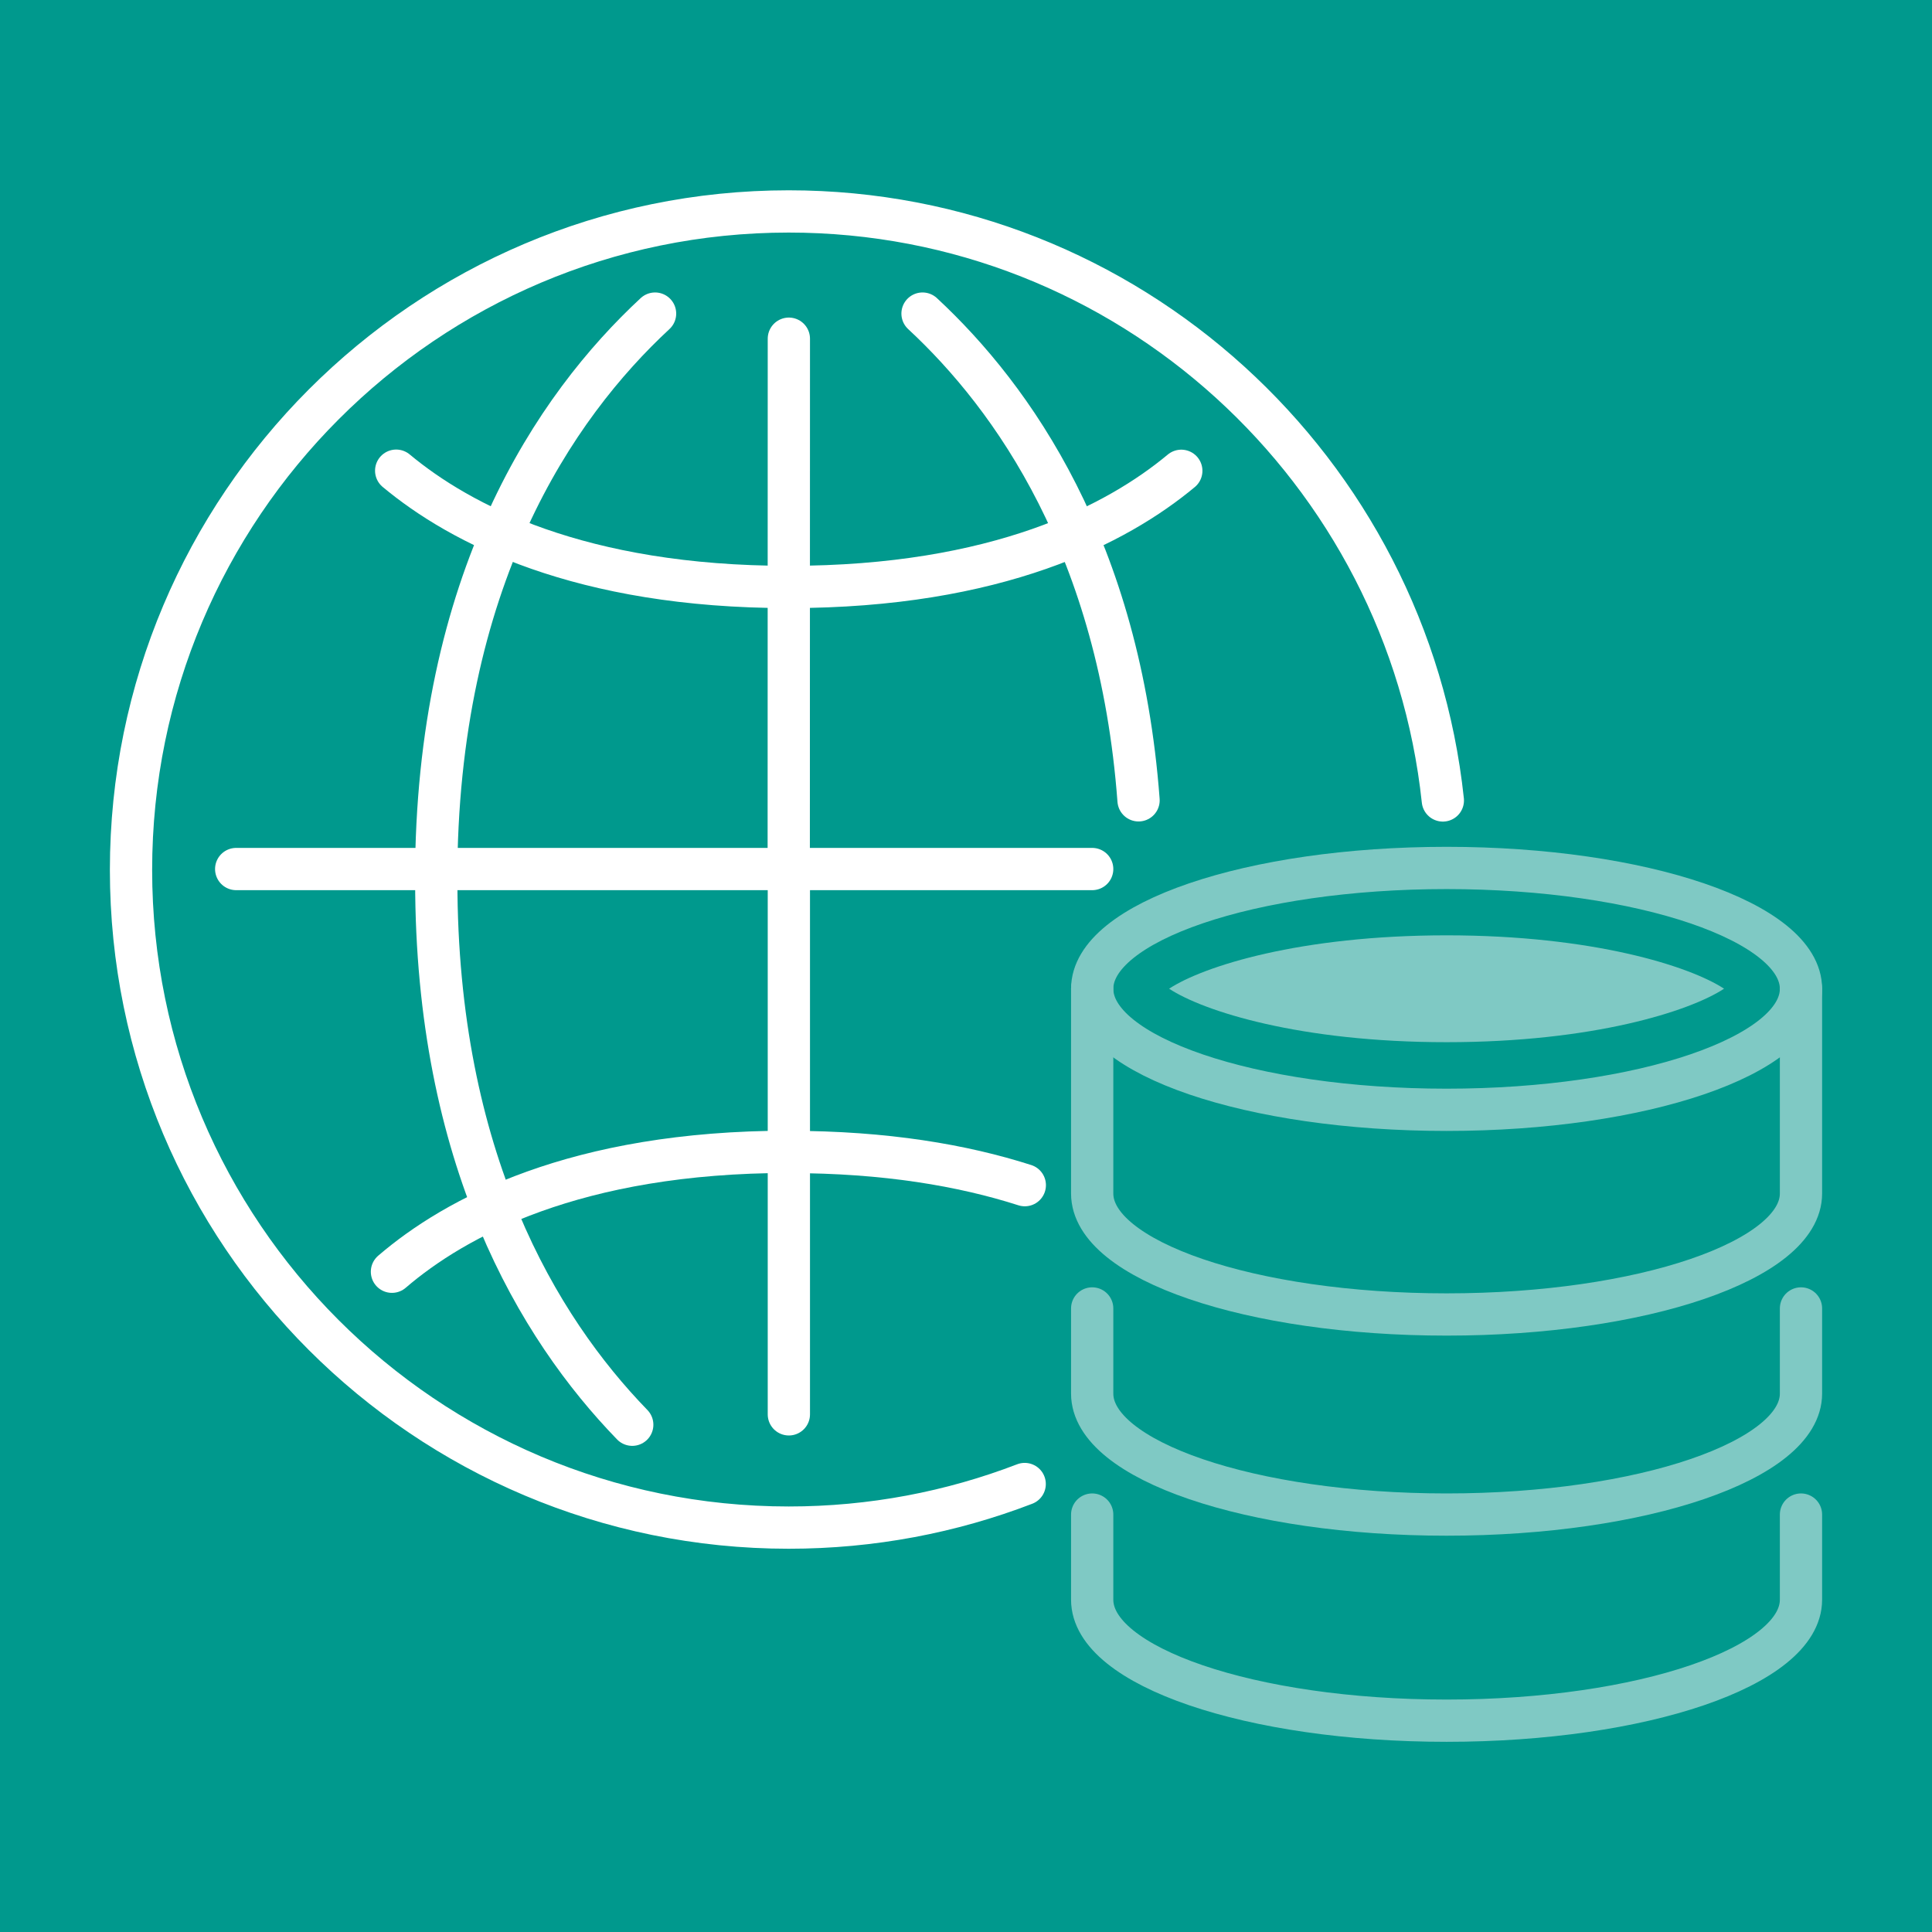 <?xml version="1.0" encoding="UTF-8"?>
<svg xmlns="http://www.w3.org/2000/svg" id="Ebene_1" data-name="Ebene 1" viewBox="0 0 160 160">
  <defs>
    <style>
      .cls-1 {
        fill: #00998d;
      }

      .cls-2 {
        fill: #7fc9c4;
      }

      .cls-3 {
        stroke: #fff;
      }

      .cls-3, .cls-4 {
        fill: none;
        stroke-linecap: round;
        stroke-miterlimit: 10;
        stroke-width: 3.5px;
      }

      .cls-4 {
        stroke: #7fc9c4;
      }
    </style>
  </defs>
  <rect class="cls-1" y="0" width="160" height="160"></rect>
  <g>
    <line class="cls-3" x1="19.56" y1="71.97" x2="90.45" y2="71.97"></line>
    <line class="cls-3" x1="65.33" y1="28.05" x2="65.32" y2="72.03"></line>
    <line class="cls-3" x1="65.33" y1="117.13" x2="65.33" y2="71.97"></line>
    <path class="cls-3" d="M84.86,122.9c-6.06,2.33-12.65,3.61-19.54,3.61-30.09,0-54.47-24.39-54.47-54.47s24.39-54.53,54.47-54.53c28.12,0,51.26,21.42,54.17,48.78"></path>
    <g>
      <path class="cls-3" d="M54.25,25.97c-8.26,7.66-18.13,22.02-18.13,46.91"></path>
      <path class="cls-3" d="M76.4,25.97c7.5,6.96,16.33,19.44,17.89,40.31"></path>
      <path class="cls-3" d="M52.36,117.99c-7.8-8.04-16.23-22.05-16.23-45.05"></path>
    </g>
    <g>
      <path class="cls-3" d="M65.32,48.61c-17.27,0-27.19-5.2-32.51-9.63"></path>
      <path class="cls-3" d="M97.83,38.99c-5.32,4.43-15.24,9.62-32.5,9.62"></path>
      <path class="cls-3" d="M84.87,98.15c-5.12-1.64-11.54-2.75-19.53-2.75"></path>
      <path class="cls-3" d="M32.46,105.32c5.23-4.49,15.21-9.93,32.86-9.93"></path>
    </g>
  </g>
  <path class="cls-4" d="M149.15,81.89c0,5.53-13.14,10.02-29.35,10.02s-29.35-4.48-29.35-10.02,13.14-10.01,29.35-10.01,29.35,4.48,29.35,10.01Z"></path>
  <path class="cls-2" d="M119.8,86.31c-12.13,0-20.14-2.56-22.98-4.43,2.83-1.86,10.84-4.42,22.98-4.42s20.14,2.56,22.98,4.42c-2.83,1.86-10.84,4.43-22.98,4.43Z"></path>
  <path class="cls-4" d="M149.15,81.89v16.95c0,5.53-13.14,10.02-29.35,10.02s-29.35-4.48-29.35-10.02v-16.95"></path>
  <path class="cls-4" d="M149.15,108.36v7.05c0,5.53-13.14,10.02-29.35,10.02s-29.35-4.48-29.35-10.02v-7.05"></path>
  <path class="cls-4" d="M149.15,125.43v7.05c0,5.53-13.14,10.02-29.35,10.02s-29.35-4.48-29.35-10.02v-7.05"></path>
</svg>
